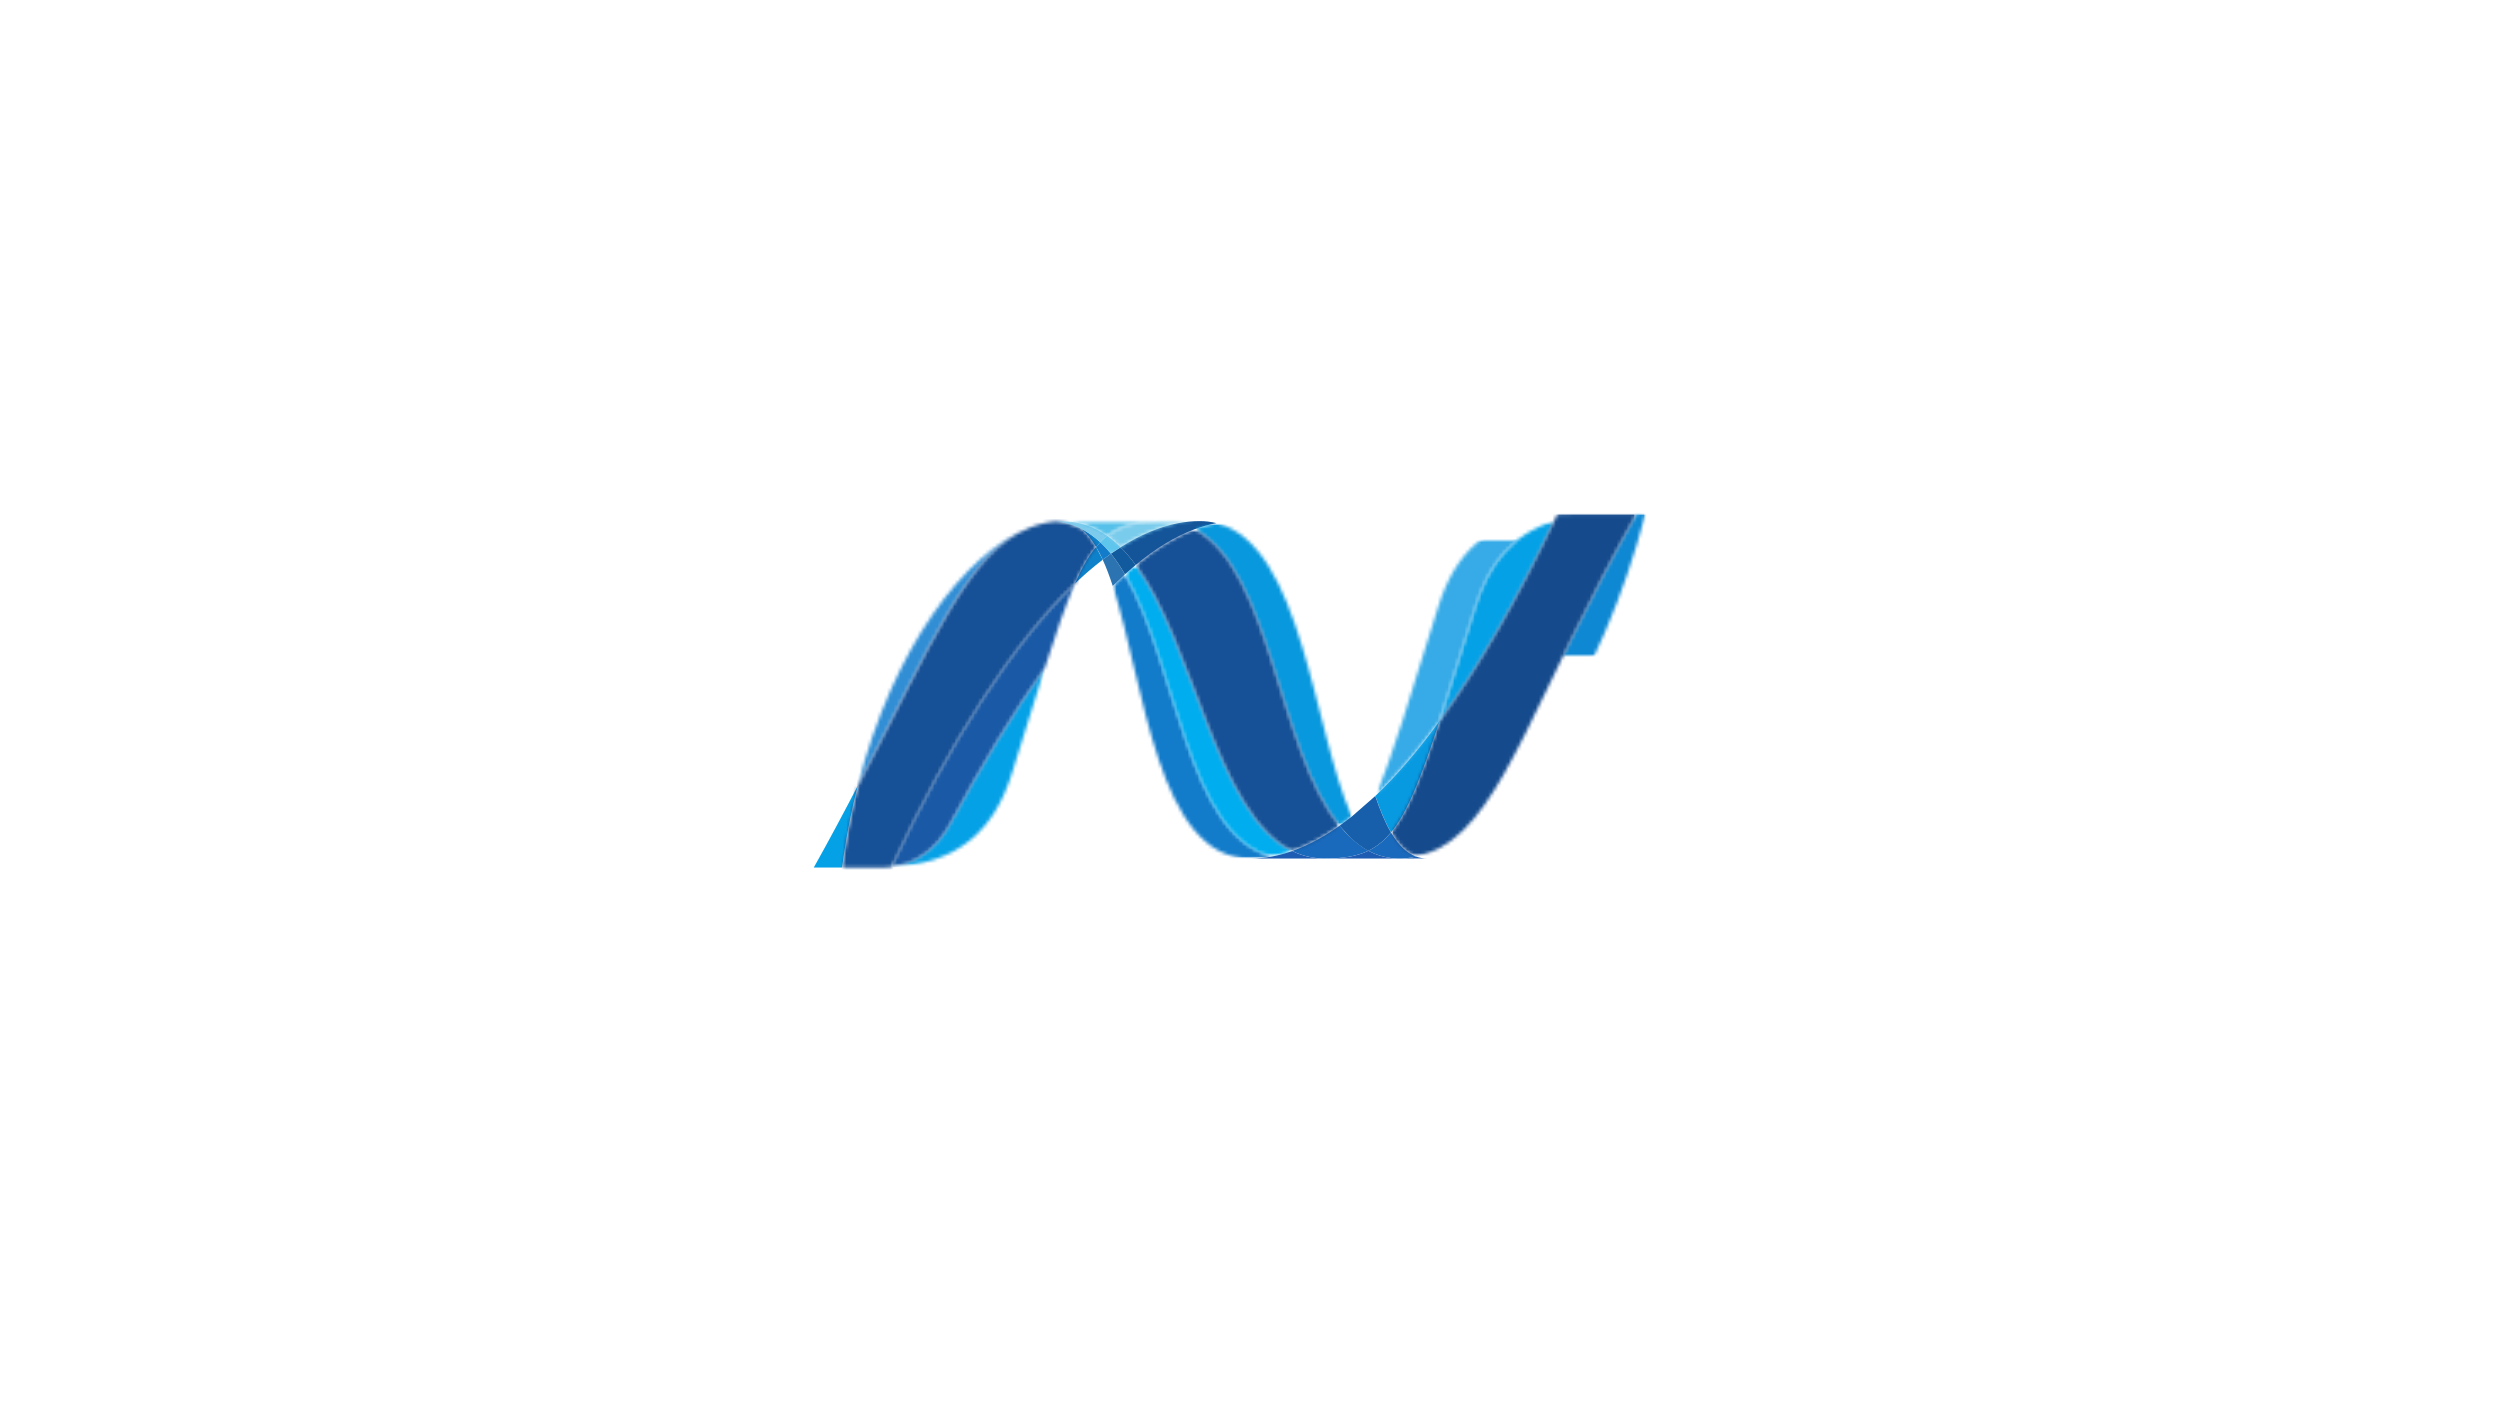 <svg width="740" height="416" viewBox="0 0 740 416" fill="none" xmlns="http://www.w3.org/2000/svg">
<g clip-path="url(#clip0_1131_76)">
<mask id="mask0_1131_76" style="mask-type:luminance" maskUnits="userSpaceOnUse" x="329" y="169" width="48" height="86">
<path d="M329.367 173.417C338.844 202.41 342.439 254.132 370.163 254.132C372.273 254.132 374.405 253.925 376.548 253.517C351.344 247.642 348.354 196.482 332.975 169.989C331.748 171.107 330.545 172.249 329.365 173.417" fill="white"/>
</mask>
<g mask="url(#mask0_1131_76)">
<mask id="mask1_1131_76" style="mask-type:luminance" maskUnits="userSpaceOnUse" x="329" y="170" width="48" height="85">
<path d="M376.453 254.145H329.272V170.002H376.453V254.145Z" fill="white"/>
</mask>
<g mask="url(#mask1_1131_76)">
<mask id="mask2_1131_76" style="mask-type:luminance" maskUnits="userSpaceOnUse" x="329" y="170" width="48" height="85">
<path d="M376.453 170V254.144H329.272V170.001L376.453 170Z" fill="white"/>
</mask>
<g mask="url(#mask2_1131_76)">
<path d="M376.453 254.144H329.272V170.001H376.453V254.144Z" fill="url(#paint0_linear_1131_76)"/>
</g>
</g>
</g>
<mask id="mask3_1131_76" style="mask-type:luminance" maskUnits="userSpaceOnUse" x="332" y="167" width="51" height="87">
<path d="M332.977 169.988C348.355 196.48 351.342 247.64 376.549 253.516C378.526 253.151 380.514 252.602 382.502 251.905C359.878 240.82 353.624 191.147 336.161 167.229C335.103 168.11 334.025 169.028 332.978 169.986" fill="white"/>
</mask>
<g mask="url(#mask3_1131_76)">
<mask id="mask4_1131_76" style="mask-type:luminance" maskUnits="userSpaceOnUse" x="333" y="167" width="50" height="87">
<path d="M382.652 253.631H333.131V167.344H382.652V253.631Z" fill="white"/>
</mask>
<g mask="url(#mask4_1131_76)">
<mask id="mask5_1131_76" style="mask-type:luminance" maskUnits="userSpaceOnUse" x="333" y="167" width="50" height="87">
<path d="M382.652 167.348V253.635H333.131V167.348H382.652Z" fill="white"/>
</mask>
<g mask="url(#mask5_1131_76)">
<path d="M382.652 253.635H333.131V167.348H382.652V253.635Z" fill="url(#paint1_linear_1131_76)"/>
</g>
</g>
</g>
<path d="M355.135 154.246C353.029 154.246 350.889 154.451 348.746 154.861C343.138 155.918 337.437 158.331 331.692 161.988C333.263 163.539 334.754 165.308 336.157 167.246C342 162.382 347.803 158.813 353.59 156.658C355.702 155.869 357.878 155.264 360.094 154.851C358.472 154.443 356.806 154.24 355.135 154.246Z" fill="#14559A"/>
<path d="M399.67 247.825C398.579 246.781 397.543 245.643 396.523 244.407C391.83 247.733 387.148 250.256 382.498 251.894C384.157 252.709 385.913 253.307 387.724 253.675C389.149 253.97 390.616 254.117 392.193 254.117C397.409 254.117 401.531 253.495 405.043 251.817C403.111 250.77 401.336 249.416 399.68 247.812" fill="#1969BC"/>
<mask id="mask6_1131_76" style="mask-type:luminance" maskUnits="userSpaceOnUse" x="353" y="154" width="48" height="91">
<path d="M353.592 156.65C376.369 168.562 378.347 222.512 396.524 244.42C397.74 243.562 398.947 242.652 400.138 241.693C388.764 216.489 385.507 161.152 360.082 154.837C357.909 155.242 355.744 155.823 353.575 156.65" fill="white"/>
</mask>
<g mask="url(#mask6_1131_76)">
<mask id="mask7_1131_76" style="mask-type:luminance" maskUnits="userSpaceOnUse" x="353" y="154" width="48" height="91">
<path d="M400.272 244.532H353.709V154.945H400.272V244.532Z" fill="white"/>
</mask>
<g mask="url(#mask7_1131_76)">
<mask id="mask8_1131_76" style="mask-type:luminance" maskUnits="userSpaceOnUse" x="353" y="154" width="48" height="91">
<path d="M400.272 154.942V244.529H353.708V154.942H400.272Z" fill="white"/>
</mask>
<g mask="url(#mask8_1131_76)">
<path d="M400.272 244.529H353.708V154.942H400.272V244.529Z" fill="url(#paint2_linear_1131_76)"/>
</g>
</g>
</g>
<mask id="mask9_1131_76" style="mask-type:luminance" maskUnits="userSpaceOnUse" x="336" y="156" width="61" height="96">
<path d="M336.159 167.239C353.624 191.155 359.876 240.846 382.501 251.915C387.15 250.275 391.83 247.755 396.524 244.428C378.347 222.518 376.369 168.57 353.592 156.658C347.808 158.807 342.002 162.389 336.176 167.239" fill="white"/>
</mask>
<g mask="url(#mask9_1131_76)">
<mask id="mask10_1131_76" style="mask-type:luminance" maskUnits="userSpaceOnUse" x="336" y="156" width="61" height="96">
<path d="M396.495 251.938H336.131V156.676H396.495V251.938Z" fill="white"/>
</mask>
<g mask="url(#mask10_1131_76)">
<mask id="mask11_1131_76" style="mask-type:luminance" maskUnits="userSpaceOnUse" x="336" y="156" width="61" height="96">
<path d="M396.495 156.676V251.938H336.131V156.676H396.495Z" fill="white"/>
</mask>
<g mask="url(#mask11_1131_76)">
<path d="M396.495 251.938H336.131V156.676H396.495V251.938Z" fill="url(#paint3_linear_1131_76)"/>
</g>
</g>
</g>
<path d="M328.824 163.889L326.401 165.674C327.463 167.992 328.445 170.596 329.364 173.429L332.979 170.001C331.687 167.785 330.318 165.734 328.825 163.902" fill="#2B74B1"/>
<path d="M331.694 161.974L328.824 163.887C330.313 165.72 331.684 167.771 332.978 169.986L336.159 167.229C334.752 165.293 333.264 163.523 331.694 161.972" fill="#125A9E"/>
<path d="M318.191 172.721C320.93 170.109 323.672 167.759 326.401 165.676L324.429 161.899C322.226 164.573 320.215 168.101 318.178 172.722" fill="#0D82CA"/>
<path d="M320.169 156.587C321.747 157.907 323.153 159.722 324.441 161.898L325.683 160.504C323.896 158.835 321.963 157.463 319.86 156.43L320.121 156.553C320.134 156.57 320.15 156.58 320.167 156.586" fill="#0D82CA"/>
<mask id="mask12_1131_76" style="mask-type:luminance" maskUnits="userSpaceOnUse" x="253" y="156" width="52" height="77">
<path d="M253.886 232.617C275.853 190.288 286.262 163.495 304.629 156.25C285.692 163.663 264.375 191.621 253.886 232.617Z" fill="white"/>
</mask>
<g mask="url(#mask12_1131_76)">
<mask id="mask13_1131_76" style="mask-type:luminance" maskUnits="userSpaceOnUse" x="253" y="156" width="52" height="77">
<path d="M253.86 156.301H304.605V232.674H253.86V156.303V156.301Z" fill="white"/>
</mask>
<g mask="url(#mask13_1131_76)">
<mask id="mask14_1131_76" style="mask-type:luminance" maskUnits="userSpaceOnUse" x="253" y="156" width="52" height="77">
<path d="M253.861 232.67V156.302H304.606V232.67H253.861Z" fill="white"/>
</mask>
<g mask="url(#mask14_1131_76)">
<path d="M253.86 156.301H304.605V232.674H253.86V156.303V156.301Z" fill="url(#paint4_linear_1131_76)"/>
</g>
</g>
</g>
<path d="M325.685 160.503L324.443 161.896C325.133 163.05 325.775 164.308 326.415 165.673L328.839 163.888C327.872 162.687 326.822 161.556 325.697 160.503" fill="#127BCA"/>
<mask id="mask15_1131_76" style="mask-type:luminance" maskUnits="userSpaceOnUse" x="216" y="162" width="112" height="132">
<mask id="mask16_1131_76" style="mask-type:luminance" maskUnits="userSpaceOnUse" x="160" y="115" width="224" height="227">
<path d="M160.911 115.778H383.751V341.529H160.911V115.778Z" fill="white"/>
</mask>
<g mask="url(#mask16_1131_76)">
<mask id="mask17_1131_76" style="mask-type:luminance" maskUnits="userSpaceOnUse" x="159" y="114" width="227" height="230">
<path d="M159.269 114.134H385.394V343.171H159.269V114.134Z" fill="white"/>
</mask>
<g mask="url(#mask17_1131_76)">
<mask id="mask18_1131_76" style="mask-type:luminance" maskUnits="userSpaceOnUse" x="216" y="162" width="112" height="132">
<path d="M216.646 293.93H327.875V162.932H216.646V293.93Z" fill="white"/>
</mask>
<g mask="url(#mask18_1131_76)">
<mask id="mask19_1131_76" style="mask-type:luminance" maskUnits="userSpaceOnUse" x="160" y="115" width="224" height="227">
<path d="M160.912 115.772H383.752V341.523H160.912V115.772Z" fill="white"/>
</mask>
<g mask="url(#mask19_1131_76)">
<mask id="mask20_1131_76" style="mask-type:luminance" maskUnits="userSpaceOnUse" x="216" y="162" width="112" height="132">
<path d="M216.646 293.928H327.876V162.93H216.646V293.928Z" fill="white"/>
</mask>
<g mask="url(#mask20_1131_76)">
<mask id="mask21_1131_76" style="mask-type:luminance" maskUnits="userSpaceOnUse" x="216" y="162" width="112" height="132">
<path d="M216.67 264.131L269.914 293.912L327.912 192.702L274.673 162.911L216.685 264.129L216.67 264.131Z" fill="white"/>
</mask>
<g mask="url(#mask21_1131_76)">
<mask id="mask22_1131_76" style="mask-type:luminance" maskUnits="userSpaceOnUse" x="160" y="115" width="224" height="227">
<path d="M383.753 194.367L301.447 341.541L160.913 262.949L243.217 115.775L383.753 194.367Z" fill="white"/>
</mask>
<g mask="url(#mask22_1131_76)">
<mask id="mask23_1131_76" style="mask-type:luminance" maskUnits="userSpaceOnUse" x="160" y="115" width="224" height="227">
<path d="M383.753 194.368L301.449 341.542L160.913 262.95L243.217 115.776L383.753 194.368Z" fill="white"/>
</mask>
<g mask="url(#mask23_1131_76)">
<path d="M383.753 194.368L301.447 341.542L160.913 262.95L243.217 115.776L383.753 194.368Z" fill="url(#paint5_linear_1131_76)"/>
</g>
</g>
</g>
</g>
</g>
</g>
</g>
</g>
</mask>
<g mask="url(#mask15_1131_76)">
<mask id="mask24_1131_76" style="mask-type:luminance" maskUnits="userSpaceOnUse" x="262" y="197" width="48" height="60">
<path d="M262.099 197.659H309.29V256.742H262.099V197.643V197.659Z" fill="white"/>
</mask>
<g mask="url(#mask24_1131_76)">
<mask id="mask25_1131_76" style="mask-type:luminance" maskUnits="userSpaceOnUse" x="262" y="197" width="48" height="60">
<path d="M262.116 256.74H309.27V197.641H262.116V256.74Z" fill="white"/>
</mask>
<g mask="url(#mask25_1131_76)">
<mask id="mask26_1131_76" style="mask-type:luminance" maskUnits="userSpaceOnUse" x="262" y="197" width="48" height="60">
<path d="M263.859 256.609L263.462 256.655C263.429 256.661 263.409 256.662 263.384 256.666L263.046 256.699C263.03 256.699 263.008 256.704 262.992 256.704L262.182 256.762H262.1C284.333 256.137 294.497 245.008 299.536 228.863L309.279 197.646C299.966 210.752 290.611 226.372 281.205 243.88C276.67 252.317 269.769 255.842 263.859 256.592" fill="white"/>
</mask>
<g mask="url(#mask26_1131_76)">
<mask id="mask27_1131_76" style="mask-type:luminance" maskUnits="userSpaceOnUse" x="262" y="197" width="48" height="60">
<path d="M262.114 197.662H309.292V256.762H262.114V197.662Z" fill="white"/>
</mask>
<g mask="url(#mask27_1131_76)">
<mask id="mask28_1131_76" style="mask-type:luminance" maskUnits="userSpaceOnUse" x="262" y="197" width="48" height="60">
<path d="M262.114 256.764V197.664H309.291V256.764H262.114Z" fill="white"/>
</mask>
<g mask="url(#mask28_1131_76)">
<path d="M262.116 197.664H309.293V256.764H262.116V197.664Z" fill="url(#paint6_linear_1131_76)"/>
</g>
</g>
</g>
</g>
</g>
</g>
<mask id="mask29_1131_76" style="mask-type:luminance" maskUnits="userSpaceOnUse" x="263" y="172" width="56" height="85">
<path d="M263.86 256.603V256.611C269.771 255.859 276.672 252.339 281.205 243.899C290.612 226.401 299.972 210.771 309.271 197.665C312.659 187.038 315.449 178.906 318.193 172.72C299.65 190.37 281.031 219.721 263.86 256.603Z" fill="white"/>
</mask>
<g mask="url(#mask29_1131_76)">
<mask id="mask30_1131_76" style="mask-type:luminance" maskUnits="userSpaceOnUse" x="263" y="172" width="56" height="85">
<path d="M263.978 172.846H318.309V256.738H263.978V172.846Z" fill="white"/>
</mask>
<g mask="url(#mask30_1131_76)">
<mask id="mask31_1131_76" style="mask-type:luminance" maskUnits="userSpaceOnUse" x="263" y="172" width="56" height="85">
<path d="M263.978 256.739V172.847H318.309V256.739H263.978Z" fill="white"/>
</mask>
<g mask="url(#mask31_1131_76)">
<path d="M263.978 172.847H318.309V256.739H263.978V172.847Z" fill="url(#paint7_linear_1131_76)"/>
</g>
</g>
</g>
<path d="M253.885 232.617C249.942 240.195 245.653 248.268 240.872 256.8L249.255 256.797C250.363 248.324 251.937 240.242 253.887 232.619" fill="#05A1E6"/>
<mask id="mask32_1131_76" style="mask-type:luminance" maskUnits="userSpaceOnUse" x="249" y="154" width="76" height="103">
<path d="M311.743 154.42C311.677 154.433 311.628 154.436 311.578 154.441C311.48 154.461 311.373 154.479 311.27 154.487L311.084 154.507L310.755 154.565C310.703 154.568 310.652 154.578 310.611 154.581L309.896 154.707C309.866 154.712 309.837 154.721 309.814 154.721L309.485 154.786L309.311 154.836L308.974 154.901L308.817 154.939L307.638 155.245C307.606 155.258 307.551 155.268 307.502 155.286C307.387 155.314 307.272 155.355 307.147 155.394L306.986 155.439L306.633 155.545C306.59 155.557 306.551 155.578 306.51 155.578L305.693 155.861L305.299 156.002L305.141 156.068C305.023 156.101 304.901 156.15 304.812 156.191C304.775 156.211 304.727 156.227 304.697 156.249C286.328 163.498 275.922 190.289 253.954 232.616C251.924 240.575 250.378 248.649 249.323 256.795H250.501L261.448 256.778H261.552L262.25 256.762L263.06 256.705C263.076 256.705 263.098 256.7 263.109 256.7C263.224 256.683 263.339 256.675 263.448 256.667C263.477 256.662 263.494 256.662 263.53 256.655C263.65 256.644 263.793 256.629 263.928 256.609V256.601C281.097 219.718 299.716 190.368 318.259 172.718C320.3 168.096 322.307 164.569 324.511 161.899C323.221 159.72 321.813 157.906 320.239 156.582C320.222 156.574 320.206 156.569 320.193 156.553C320.107 156.516 320.02 156.475 319.933 156.429C319.848 156.383 319.761 156.338 319.674 156.296C319.591 156.263 319.499 156.219 319.421 156.173C319.318 156.14 319.219 156.096 319.125 156.042C319.043 156.015 318.972 155.976 318.895 155.943C318.73 155.88 318.568 155.813 318.407 155.741L318.2 155.659C318.077 155.618 317.956 155.57 317.838 155.516C317.776 155.499 317.71 155.473 317.641 155.453C317.467 155.396 317.303 155.333 317.142 155.279C317.114 155.271 317.104 155.271 317.097 155.263C316.9 155.202 316.711 155.153 316.514 155.099C316.468 155.077 316.432 155.069 316.383 155.056C316.208 155.01 316.054 154.96 315.896 154.918C315.855 154.913 315.814 154.901 315.781 154.891C315.378 154.785 314.97 154.696 314.559 154.624C314.521 154.62 314.472 154.607 314.431 154.597L313.902 154.515C313.869 154.499 313.836 154.499 313.798 154.492L313.169 154.41C313.136 154.405 313.1 154.397 313.059 154.397C312.895 154.371 312.737 154.359 312.579 154.344C312.311 154.364 312.06 154.389 311.807 154.413" fill="white"/>
</mask>
<g mask="url(#mask32_1131_76)">
<mask id="mask33_1131_76" style="mask-type:luminance" maskUnits="userSpaceOnUse" x="231" y="141" width="111" height="129">
<path d="M251.302 269.64L231.515 157.422L321.954 141.476L341.74 253.694L251.302 269.642V269.64Z" fill="white"/>
</mask>
<g mask="url(#mask33_1131_76)">
<mask id="mask34_1131_76" style="mask-type:luminance" maskUnits="userSpaceOnUse" x="231" y="141" width="111" height="129">
<path d="M251.303 269.639L231.516 157.42L321.952 141.473L341.739 253.692L251.301 269.639H251.303Z" fill="white"/>
</mask>
<g mask="url(#mask34_1131_76)">
<path d="M251.303 269.637L231.516 157.419L321.954 141.473L341.741 253.692L251.303 269.639V269.637Z" fill="url(#paint8_linear_1131_76)"/>
</g>
</g>
</g>
<mask id="mask35_1131_76" style="mask-type:luminance" maskUnits="userSpaceOnUse" x="426" y="154" width="35" height="60">
<path d="M436.739 179.526L426.112 213.422C437.712 197.462 449.134 177.39 460.008 154.219C447.324 158.206 440.554 167.324 436.738 179.525" fill="white"/>
</mask>
<g mask="url(#mask35_1131_76)">
<mask id="mask36_1131_76" style="mask-type:luminance" maskUnits="userSpaceOnUse" x="426" y="154" width="35" height="60">
<path d="M426.177 154.207H460.072V213.408H426.177V154.207Z" fill="white"/>
</mask>
<g mask="url(#mask36_1131_76)">
<mask id="mask37_1131_76" style="mask-type:luminance" maskUnits="userSpaceOnUse" x="426" y="154" width="35" height="60">
<path d="M426.177 213.408V154.205H460.072V213.408H426.177Z" fill="white"/>
</mask>
<g mask="url(#mask37_1131_76)">
<path d="M426.177 154.207H460.072V213.408H426.177V154.207Z" fill="url(#paint9_linear_1131_76)"/>
</g>
</g>
</g>
<mask id="mask38_1131_76" style="mask-type:luminance" maskUnits="userSpaceOnUse" x="395" y="143" width="148" height="52">
<mask id="mask39_1131_76" style="mask-type:luminance" maskUnits="userSpaceOnUse" x="395" y="143" width="148" height="52">
<path d="M395.612 143.009H542.654V194.268H395.612V143.009Z" fill="white"/>
</mask>
<g mask="url(#mask39_1131_76)">
<mask id="mask40_1131_76" style="mask-type:luminance" maskUnits="userSpaceOnUse" x="394" y="141" width="151" height="55">
<path d="M394.009 141.369H544.296V195.876H394.009V141.367V141.369Z" fill="white"/>
</mask>
<g mask="url(#mask40_1131_76)">
<mask id="mask41_1131_76" style="mask-type:luminance" maskUnits="userSpaceOnUse" x="395" y="143" width="148" height="52">
<path d="M395.613 194.27H542.63V143.047H395.613V194.27Z" fill="white"/>
</mask>
<g mask="url(#mask41_1131_76)">
<mask id="mask42_1131_76" style="mask-type:luminance" maskUnits="userSpaceOnUse" x="395" y="143" width="148" height="52">
<path d="M395.613 143.011H542.655V194.27H395.613V143.011Z" fill="white"/>
</mask>
<g mask="url(#mask42_1131_76)">
<mask id="mask43_1131_76" style="mask-type:luminance" maskUnits="userSpaceOnUse" x="395" y="143" width="148" height="52">
<path d="M395.613 194.27H542.63V143.047H395.613V194.27Z" fill="white"/>
</mask>
<g mask="url(#mask43_1131_76)">
<mask id="mask44_1131_76" style="mask-type:luminance" maskUnits="userSpaceOnUse" x="395" y="143" width="148" height="52">
<path d="M395.613 143.047H542.617V194.27H395.613V143.047Z" fill="white"/>
</mask>
<g mask="url(#mask44_1131_76)">
<mask id="mask45_1131_76" style="mask-type:luminance" maskUnits="userSpaceOnUse" x="395" y="143" width="148" height="52">
<path d="M542.653 194.233H395.652V143.011H542.653V194.233Z" fill="white"/>
</mask>
<g mask="url(#mask45_1131_76)">
<mask id="mask46_1131_76" style="mask-type:luminance" maskUnits="userSpaceOnUse" x="395" y="143" width="148" height="52">
<path d="M542.653 143.012V194.233H395.652V143.011H542.653V143.012Z" fill="white"/>
</mask>
<g mask="url(#mask46_1131_76)">
<path d="M542.653 194.233H395.652V143.011H542.653V194.233Z" fill="url(#paint10_linear_1131_76)"/>
</g>
</g>
</g>
</g>
</g>
</g>
</g>
</g>
</mask>
<g mask="url(#mask38_1131_76)">
<mask id="mask47_1131_76" style="mask-type:luminance" maskUnits="userSpaceOnUse" x="407" y="141" width="98" height="122">
<path d="M407.623 141.217H504.068V262.189H407.623V141.217Z" fill="white"/>
</mask>
<g mask="url(#mask47_1131_76)">
<mask id="mask48_1131_76" style="mask-type:luminance" maskUnits="userSpaceOnUse" x="424" y="152" width="64" height="100">
<path d="M424.704 251.674H487.068V152.028H424.704V251.674Z" fill="white"/>
</mask>
<g mask="url(#mask48_1131_76)">
<mask id="mask49_1131_76" style="mask-type:luminance" maskUnits="userSpaceOnUse" x="424" y="152" width="64" height="100">
<path d="M426.481 250.827L424.713 251.673C447.272 241.613 474.181 201.705 487.066 152.027H484.437C454.839 204.899 445.32 240.29 426.466 250.827" fill="white"/>
</mask>
<g mask="url(#mask49_1131_76)">
<mask id="mask50_1131_76" style="mask-type:luminance" maskUnits="userSpaceOnUse" x="407" y="141" width="98" height="122">
<path d="M504.055 154.881L485.134 262.17L407.624 248.503L426.545 141.214L504.055 154.881Z" fill="white"/>
</mask>
<g mask="url(#mask50_1131_76)">
<mask id="mask51_1131_76" style="mask-type:luminance" maskUnits="userSpaceOnUse" x="407" y="141" width="98" height="122">
<path d="M504.055 154.879L485.134 262.168L407.625 248.501L426.546 141.212L504.055 154.879Z" fill="white"/>
</mask>
<g mask="url(#mask51_1131_76)">
<path d="M504.055 154.879L485.134 262.168L407.625 248.501L426.546 141.212L504.055 154.879Z" fill="url(#paint11_linear_1131_76)"/>
</g>
</g>
</g>
</g>
</g>
</g>
<path d="M411.751 246.386C416.659 240.392 420.66 230.208 426.112 213.427C419.82 222.076 413.494 229.506 407.14 235.569C407.132 235.588 407.132 235.604 407.119 235.626C408.503 239.766 410.021 243.431 411.751 246.386Z" fill="#079AE1"/>
<path d="M411.75 246.386C410.081 248.426 408.313 249.974 406.342 251.126L405.034 251.829C407.168 252.983 409.504 253.719 411.915 253.998H411.932L413.056 254.097H413.127L413.652 254.124H413.726L414.282 254.132L414.88 254.124L415.064 254.111L415.485 254.097L415.691 254.071L416.085 254.045C416.106 254.045 416.118 254.045 416.131 254.032C416.184 254.032 416.234 254.024 416.284 254.024L416.723 253.978C416.736 253.978 416.743 253.973 416.762 253.973C416.802 253.963 416.85 253.957 416.894 253.952L417.367 253.883C417.414 253.883 417.455 253.87 417.506 253.863L418.036 253.777H418.066C418.079 253.768 418.103 253.768 418.113 253.764L419.169 253.54C416.259 252.489 413.823 249.958 411.723 246.382" fill="#1969BC"/>
<path d="M370.162 254.132C372.305 254.128 374.443 253.923 376.548 253.518C378.524 253.154 380.512 252.605 382.502 251.909C384.154 252.719 385.89 253.316 387.728 253.694C389.153 253.983 390.62 254.133 392.197 254.133H370.175L370.162 254.132Z" fill="#1E5CB3"/>
<path d="M392.184 254.133C397.399 254.133 401.527 253.519 405.033 251.833C407.167 252.99 409.503 253.726 411.914 254.002H411.932L413.055 254.102H413.126L413.652 254.128H413.726L414.282 254.136H392.168L392.184 254.133Z" fill="#1E5CB3"/>
<path d="M414.297 254.133L414.895 254.125L415.079 254.111L415.5 254.098L415.706 254.072L416.1 254.046C416.121 254.046 416.129 254.046 416.146 254.038C416.199 254.038 416.247 254.025 416.304 254.025L416.738 253.979C416.751 253.979 416.757 253.973 416.777 253.973C416.817 253.964 416.865 253.958 416.909 253.952L417.382 253.884C417.429 253.883 417.476 253.876 417.521 253.864L418.051 253.778H418.077C418.097 253.768 418.117 253.768 418.13 253.764L419.186 253.541C420.22 253.921 421.313 254.112 422.413 254.106L414.284 254.127L414.297 254.133Z" fill="#1D60B5"/>
<path d="M407.107 235.628C407.107 235.618 407.099 235.607 407.099 235.599L400.132 241.695L396.498 244.424L399.645 247.841C401.301 249.445 403.062 250.799 405.008 251.846L406.315 251.143C408.287 249.991 410.056 248.443 411.724 246.403C409.997 243.446 408.478 239.785 407.092 235.643" fill="#175FAB"/>
<mask id="mask52_1131_76" style="mask-type:luminance" maskUnits="userSpaceOnUse" x="411" y="152" width="74" height="102">
<path d="M476.184 152.026H465.212C464.842 152.026 464.481 152.034 464.119 152.039L463.087 152.05H463.063L460.981 152.149L459.995 154.222C449.118 177.392 437.696 197.467 426.1 213.425C420.645 230.207 416.646 240.392 411.74 246.384C413.84 249.961 416.274 252.477 419.183 253.548C419.268 253.52 419.334 253.508 419.408 253.494C419.424 253.482 419.441 253.482 419.457 253.482C419.506 253.474 419.561 253.453 419.613 253.449C419.733 253.421 419.86 253.395 419.975 253.354L420.195 253.296C420.302 253.267 420.418 253.239 420.52 253.214C420.586 253.185 420.651 253.17 420.724 253.154C420.893 253.099 421.044 253.063 421.207 253.011C421.279 252.978 421.36 252.951 421.447 252.932C421.537 252.899 421.632 252.873 421.715 252.833C421.813 252.804 421.908 252.784 421.994 252.746C422.069 252.726 422.152 252.692 422.224 252.659C422.413 252.593 422.598 252.536 422.794 252.462C422.843 252.445 422.893 252.416 422.947 252.406C423.062 252.357 423.182 252.324 423.275 252.268C423.321 252.252 423.371 252.23 423.44 252.214C423.849 252.048 424.256 251.875 424.659 251.695C424.662 251.695 424.683 251.686 424.697 251.678C425.283 251.418 425.873 251.133 426.46 250.832C445.318 240.297 454.838 204.906 484.435 152.032H476.168L476.184 152.026Z" fill="white"/>
</mask>
<g mask="url(#mask52_1131_76)">
<mask id="mask53_1131_76" style="mask-type:luminance" maskUnits="userSpaceOnUse" x="411" y="152" width="74" height="102">
<path d="M484.404 253.556H411.701V152.017H484.404V253.556Z" fill="white"/>
</mask>
<g mask="url(#mask53_1131_76)">
<mask id="mask54_1131_76" style="mask-type:luminance" maskUnits="userSpaceOnUse" x="411" y="152" width="74" height="102">
<path d="M484.404 152.031V253.569H411.701V152.031H484.404Z" fill="white"/>
</mask>
<g mask="url(#mask54_1131_76)">
<path d="M484.404 253.556H411.7V152.017H484.404V253.556Z" fill="url(#paint12_linear_1131_76)"/>
</g>
</g>
</g>
<mask id="mask55_1131_76" style="mask-type:luminance" maskUnits="userSpaceOnUse" x="291" y="150" width="63" height="15">
<mask id="mask56_1131_76" style="mask-type:luminance" maskUnits="userSpaceOnUse" x="291" y="150" width="63" height="15">
<path d="M291.15 150.133H353.562V164.525H291.15V150.133Z" fill="white"/>
</mask>
<g mask="url(#mask56_1131_76)">
<mask id="mask57_1131_76" style="mask-type:luminance" maskUnits="userSpaceOnUse" x="289" y="148" width="67" height="19">
<path d="M289.507 148.5H355.188V166.166H289.507V148.5Z" fill="white"/>
</mask>
<g mask="url(#mask57_1131_76)">
<mask id="mask58_1131_76" style="mask-type:luminance" maskUnits="userSpaceOnUse" x="291" y="150" width="63" height="15">
<path d="M291.152 164.515H353.554V150.133H291.152V164.515Z" fill="white"/>
</mask>
<g mask="url(#mask58_1131_76)">
<mask id="mask59_1131_76" style="mask-type:luminance" maskUnits="userSpaceOnUse" x="291" y="150" width="63" height="15">
<path d="M291.149 150.133H353.561V164.525H291.149V150.133Z" fill="white"/>
</mask>
<g mask="url(#mask59_1131_76)">
<mask id="mask60_1131_76" style="mask-type:luminance" maskUnits="userSpaceOnUse" x="291" y="150" width="63" height="15">
<path d="M291.152 164.516H353.554V150.134H291.152V164.516Z" fill="white"/>
</mask>
<g mask="url(#mask60_1131_76)">
<mask id="mask61_1131_76" style="mask-type:luminance" maskUnits="userSpaceOnUse" x="291" y="150" width="63" height="15">
<path d="M353.56 164.516H291.165V150.134H353.56V164.516Z" fill="white"/>
</mask>
<g mask="url(#mask61_1131_76)">
<mask id="mask62_1131_76" style="mask-type:luminance" maskUnits="userSpaceOnUse" x="291" y="150" width="63" height="15">
<path d="M291.148 150.147H353.544V164.528H291.148V150.147Z" fill="white"/>
</mask>
<g mask="url(#mask62_1131_76)">
<mask id="mask63_1131_76" style="mask-type:luminance" maskUnits="userSpaceOnUse" x="291" y="150" width="63" height="15">
<path d="M291.148 164.529V150.15H353.544V164.529H291.148Z" fill="white"/>
</mask>
<g mask="url(#mask63_1131_76)">
<path d="M291.148 150.148H353.544V164.529H291.148V150.148Z" fill="url(#paint13_linear_1131_76)"/>
</g>
</g>
</g>
</g>
</g>
</g>
</g>
</g>
</mask>
<g mask="url(#mask55_1131_76)">
<mask id="mask64_1131_76" style="mask-type:luminance" maskUnits="userSpaceOnUse" x="308" y="142" width="51" height="31">
<path d="M308.634 142.392H358.056V172.242H308.634V142.392Z" fill="white"/>
</mask>
<g mask="url(#mask64_1131_76)">
<mask id="mask65_1131_76" style="mask-type:luminance" maskUnits="userSpaceOnUse" x="310" y="154" width="46" height="10">
<path d="M310.221 163.894H355.152V154.239H310.221V163.894Z" fill="white"/>
</mask>
<g mask="url(#mask65_1131_76)">
<path d="M312.499 154.355L312.637 154.372C312.752 154.376 312.866 154.389 312.979 154.409C313.02 154.409 313.056 154.418 313.089 154.423L313.718 154.505C313.754 154.513 313.789 154.513 313.822 154.524L314.351 154.611C314.393 154.625 314.437 154.634 314.482 154.638L315.701 154.906L315.813 154.932L316.306 155.07C316.355 155.083 316.393 155.091 316.437 155.113L317.021 155.277C317.027 155.287 317.037 155.287 317.06 155.293L317.553 155.467L317.75 155.533L318.112 155.698C318.177 155.714 318.248 155.74 318.319 155.768L318.802 155.97L319.037 156.072L319.332 156.197C319.414 156.243 319.508 156.282 319.589 156.32L319.848 156.452C321.948 157.483 323.882 158.854 325.669 160.526C326.31 159.852 327 159.225 327.731 158.65C323.821 155.878 319.385 154.296 314.272 154.296C313.676 154.294 313.08 154.32 312.486 154.372" fill="#7DCBEC"/>
<path d="M325.684 160.509C326.78 161.531 327.83 162.666 328.806 163.894L331.675 161.981C330.423 160.729 329.1 159.605 327.728 158.633C327.015 159.191 326.328 159.816 325.666 160.509" fill="#5EC5ED"/>
<mask id="mask66_1131_76" style="mask-type:luminance" maskUnits="userSpaceOnUse" x="310" y="154" width="34" height="5">
<path d="M312.499 154.353L314.285 154.278C319.398 154.278 323.814 155.86 327.744 158.632C331.877 155.379 336.868 154.238 343.802 154.238H310.223C310.995 154.238 311.754 154.281 312.499 154.353Z" fill="white"/>
</mask>
<g mask="url(#mask66_1131_76)">
<mask id="mask67_1131_76" style="mask-type:luminance" maskUnits="userSpaceOnUse" x="308" y="142" width="38" height="29">
<path d="M315.121 142.394L345.328 154.922L338.843 170.557L308.636 158.027L315.121 142.394Z" fill="white"/>
</mask>
<g mask="url(#mask67_1131_76)">
<mask id="mask68_1131_76" style="mask-type:luminance" maskUnits="userSpaceOnUse" x="308" y="142" width="38" height="29">
<path d="M315.121 142.39L345.328 154.92L338.843 170.555L308.636 158.025L315.121 142.39Z" fill="white"/>
</mask>
<g mask="url(#mask68_1131_76)">
<path d="M315.121 142.392L345.328 154.92L338.843 170.555L308.636 158.025L315.121 142.392Z" fill="url(#paint14_linear_1131_76)"/>
</g>
</g>
</g>
<mask id="mask69_1131_76" style="mask-type:luminance" maskUnits="userSpaceOnUse" x="327" y="154" width="29" height="8">
<path d="M343.803 154.239C336.87 154.239 331.878 155.377 327.746 158.632C329.118 159.605 330.441 160.728 331.693 161.98C337.438 158.323 343.133 155.905 348.747 154.85C350.891 154.446 353.029 154.242 355.135 154.242H343.803V154.239Z" fill="white"/>
</mask>
<g mask="url(#mask69_1131_76)">
<mask id="mask70_1131_76" style="mask-type:luminance" maskUnits="userSpaceOnUse" x="324" y="143" width="35" height="30">
<path d="M324.845 155.51L350.476 143.894L358.057 160.615L332.426 172.231L324.845 155.51Z" fill="white"/>
</mask>
<g mask="url(#mask70_1131_76)">
<mask id="mask71_1131_76" style="mask-type:luminance" maskUnits="userSpaceOnUse" x="324" y="143" width="35" height="30">
<path d="M324.845 155.51L350.476 143.891L358.055 160.612L332.424 172.231L324.845 155.51Z" fill="white"/>
</mask>
<g mask="url(#mask71_1131_76)">
<path d="M324.845 155.51L350.476 143.894L358.057 160.615L332.426 172.231L324.845 155.51Z" fill="url(#paint15_linear_1131_76)"/>
</g>
</g>
</g>
</g>
</g>
</g>
<mask id="mask72_1131_76" style="mask-type:luminance" maskUnits="userSpaceOnUse" x="361" y="159" width="148" height="82">
<mask id="mask73_1131_76" style="mask-type:luminance" maskUnits="userSpaceOnUse" x="361" y="159" width="148" height="82">
<path d="M361.769 159.836H508.819V240.562H361.769V159.836Z" fill="white"/>
</mask>
<g mask="url(#mask73_1131_76)">
<mask id="mask74_1131_76" style="mask-type:luminance" maskUnits="userSpaceOnUse" x="360" y="158" width="151" height="85">
<path d="M360.178 158.253H510.465V242.205H360.178V158.253Z" fill="white"/>
</mask>
<g mask="url(#mask74_1131_76)">
<mask id="mask75_1131_76" style="mask-type:luminance" maskUnits="userSpaceOnUse" x="361" y="159" width="148" height="82">
<path d="M361.768 240.501H508.789V159.835H361.768V240.501Z" fill="white"/>
</mask>
<g mask="url(#mask75_1131_76)">
<mask id="mask76_1131_76" style="mask-type:luminance" maskUnits="userSpaceOnUse" x="361" y="159" width="148" height="82">
<path d="M361.768 159.836H508.818V240.562H361.768V159.836Z" fill="white"/>
</mask>
<g mask="url(#mask76_1131_76)">
<mask id="mask77_1131_76" style="mask-type:luminance" maskUnits="userSpaceOnUse" x="361" y="159" width="148" height="82">
<path d="M361.769 240.503H508.79V159.837H361.769V240.503Z" fill="white"/>
</mask>
<g mask="url(#mask77_1131_76)">
<mask id="mask78_1131_76" style="mask-type:luminance" maskUnits="userSpaceOnUse" x="361" y="159" width="148" height="82">
<path d="M508.782 240.502H361.781V159.836H508.782V240.502Z" fill="white"/>
</mask>
<g mask="url(#mask78_1131_76)">
<mask id="mask79_1131_76" style="mask-type:luminance" maskUnits="userSpaceOnUse" x="361" y="159" width="148" height="82">
<path d="M361.822 159.9H508.823V240.565H361.822V159.901V159.9Z" fill="white"/>
</mask>
<g mask="url(#mask79_1131_76)">
<mask id="mask80_1131_76" style="mask-type:luminance" maskUnits="userSpaceOnUse" x="361" y="159" width="148" height="82">
<path d="M361.825 240.567V159.903H508.826V240.567H361.825Z" fill="white"/>
</mask>
<g mask="url(#mask80_1131_76)">
<path d="M361.822 159.902H508.823V240.567H361.822V159.903V159.902Z" fill="url(#paint16_linear_1131_76)"/>
</g>
</g>
</g>
</g>
</g>
</g>
</g>
</g>
</mask>
<g mask="url(#mask72_1131_76)">
<mask id="mask81_1131_76" style="mask-type:luminance" maskUnits="userSpaceOnUse" x="407" y="152" width="55" height="84">
<path d="M407.146 152.126H461.215V235.57H407.146V152.126Z" fill="white"/>
</mask>
<g mask="url(#mask81_1131_76)">
<mask id="mask82_1131_76" style="mask-type:luminance" maskUnits="userSpaceOnUse" x="407" y="152" width="54" height="84">
<path d="M407.148 235.569H460.962V152.15H407.148V235.569Z" fill="white"/>
</mask>
<g mask="url(#mask82_1131_76)">
<mask id="mask83_1131_76" style="mask-type:luminance" maskUnits="userSpaceOnUse" x="407" y="152" width="54" height="84">
<path d="M426.097 213.432L436.733 179.526C440.544 167.322 447.302 158.205 459.995 154.22L460.969 152.147C440.267 153.384 430.617 163.911 425.751 179.49C417.243 206.695 412.091 224.331 407.13 235.566C413.468 229.507 419.801 222.071 426.097 213.432Z" fill="white"/>
</mask>
<g mask="url(#mask83_1131_76)">
<mask id="mask84_1131_76" style="mask-type:luminance" maskUnits="userSpaceOnUse" x="407" y="152" width="55" height="84">
<path d="M461.213 235.544H407.372V152.125H461.213V235.544Z" fill="white"/>
</mask>
<g mask="url(#mask84_1131_76)">
<mask id="mask85_1131_76" style="mask-type:luminance" maskUnits="userSpaceOnUse" x="407" y="152" width="55" height="84">
<path d="M461.213 152.128V235.544H407.372V152.128H461.213Z" fill="white"/>
</mask>
<g mask="url(#mask85_1131_76)">
<path d="M461.213 235.544H407.372V152.125H461.213V235.544Z" fill="url(#paint17_linear_1131_76)"/>
</g>
</g>
</g>
</g>
</g>
</g>
</g>
<defs>
<linearGradient id="paint0_linear_1131_76" x1="8874.92" y1="-34588.2" x2="8874.92" y2="-28161.6" gradientUnits="userSpaceOnUse">
<stop stop-color="#0994DC"/>
<stop offset="0.11" stop-color="#0994DC"/>
<stop offset="0.35" stop-color="#66CEF5"/>
<stop offset="0.45" stop-color="#66CEF5"/>
<stop offset="0.846" stop-color="#127BCA"/>
<stop offset="1" stop-color="#127BCA"/>
</linearGradient>
<linearGradient id="paint1_linear_1131_76" x1="9454.24" y1="-35638.4" x2="9454.24" y2="-28880" gradientUnits="userSpaceOnUse">
<stop stop-color="#0E76BC"/>
<stop offset="0.176" stop-color="#0E76BC"/>
<stop offset="0.36" stop-color="#36AEE8"/>
<stop offset="0.52" stop-color="#36AEE8"/>
<stop offset="0.846" stop-color="#00ADEF"/>
<stop offset="1" stop-color="#00ADEF"/>
</linearGradient>
<linearGradient id="paint2_linear_1131_76" x1="9471.39" y1="-37731.5" x2="9471.39" y2="-30446.2" gradientUnits="userSpaceOnUse">
<stop stop-color="#166AB8"/>
<stop offset="0.099" stop-color="#166AB8"/>
<stop offset="0.4" stop-color="#36AEE8"/>
<stop offset="0.516" stop-color="#36AEE8"/>
<stop offset="0.846" stop-color="#0798DD"/>
<stop offset="1" stop-color="#0798DD"/>
</linearGradient>
<linearGradient id="paint3_linear_1131_76" x1="11763.9" y1="-40094" x2="11763.9" y2="-31856.3" gradientUnits="userSpaceOnUse">
<stop stop-color="#124379"/>
<stop offset="0.11" stop-color="#124379"/>
<stop offset="0.39" stop-color="#1487CB"/>
<stop offset="0.52" stop-color="#1487CB"/>
<stop offset="0.78" stop-color="#165197"/>
<stop offset="1" stop-color="#165197"/>
</linearGradient>
<linearGradient id="paint4_linear_1131_76" x1="7171.02" y1="-26852.8" x2="7171.02" y2="-31600.4" gradientUnits="userSpaceOnUse">
<stop stop-color="#318ED5"/>
<stop offset="0.675" stop-color="#38A7E4"/>
<stop offset="1" stop-color="#38A7E4"/>
</linearGradient>
<linearGradient id="paint5_linear_1131_76" x1="32779.1" y1="-88587.6" x2="19547.3" y2="-65234.1" gradientUnits="userSpaceOnUse">
<stop stop-color="#231F20"/>
<stop offset="0.129" stop-color="white"/>
<stop offset="0.4" stop-color="white"/>
<stop offset="1" stop-color="white"/>
</linearGradient>
<linearGradient id="paint6_linear_1131_76" x1="6878.79" y1="-20691.8" x2="6878.79" y2="-24262.9" gradientUnits="userSpaceOnUse">
<stop stop-color="#05A1E6"/>
<stop offset="1" stop-color="#05A1E6"/>
</linearGradient>
<linearGradient id="paint7_linear_1131_76" x1="8063.96" y1="-29215.3" x2="8063.96" y2="-33498.9" gradientUnits="userSpaceOnUse">
<stop stop-color="#1959A6"/>
<stop offset="0.154" stop-color="#1959A6"/>
<stop offset="0.484" stop-color="#05A1E6"/>
<stop offset="0.5" stop-color="#05A1E6"/>
<stop offset="0.918" stop-color="#7EC5EA"/>
<stop offset="1" stop-color="#7EC5EA"/>
</linearGradient>
<linearGradient id="paint8_linear_1131_76" x1="16248.7" y1="-45184.2" x2="14809" y2="-52205.4" gradientUnits="userSpaceOnUse">
<stop stop-color="#165096"/>
<stop offset="0.104" stop-color="#165096"/>
<stop offset="1" stop-color="#0D82CA"/>
</linearGradient>
<linearGradient id="paint9_linear_1131_76" x1="8427.66" y1="-22636.1" x2="8427.66" y2="-24349" gradientUnits="userSpaceOnUse">
<stop stop-color="#05A1E6"/>
<stop offset="0.649" stop-color="#05A1E6"/>
<stop offset="0.874" stop-color="#0495D6"/>
<stop offset="1" stop-color="#0495D6"/>
</linearGradient>
<linearGradient id="paint10_linear_1131_76" x1="37426.1" y1="-21346.2" x2="37426.1" y2="-19749.3" gradientUnits="userSpaceOnUse">
<stop stop-color="#231F20"/>
<stop offset="1" stop-color="white"/>
</linearGradient>
<linearGradient id="paint11_linear_1131_76" x1="24476.1" y1="-50255.1" x2="22721.6" y2="-42322.4" gradientUnits="userSpaceOnUse">
<stop stop-color="#38A7E4"/>
<stop offset="0.357" stop-color="#38A7E4"/>
<stop offset="0.962" stop-color="#0E88D3"/>
<stop offset="1" stop-color="#0E88D3"/>
</linearGradient>
<linearGradient id="paint12_linear_1131_76" x1="17792.5" y1="-41906.6" x2="17792.5" y2="-35497.5" gradientUnits="userSpaceOnUse">
<stop stop-color="#168CD4"/>
<stop offset="0.5" stop-color="#1C87CC"/>
<stop offset="1" stop-color="#154B8D"/>
</linearGradient>
<linearGradient id="paint13_linear_1131_76" x1="10433.8" y1="-5694.83" x2="10433.8" y2="-5820.71" gradientUnits="userSpaceOnUse">
<stop stop-color="white"/>
<stop offset="0.363" stop-color="white"/>
<stop offset="1" stop-color="#918F90"/>
</linearGradient>
<linearGradient id="paint14_linear_1131_76" x1="6126.62" y1="-11559.4" x2="6610.54" y2="-11297.9" gradientUnits="userSpaceOnUse">
<stop stop-color="#97D6EE"/>
<stop offset="0.703" stop-color="#55C1EA"/>
<stop offset="1" stop-color="#55C1EA"/>
</linearGradient>
<linearGradient id="paint15_linear_1131_76" x1="5871.12" y1="-11426.4" x2="6229.66" y2="-11616.8" gradientUnits="userSpaceOnUse">
<stop stop-color="#7ACCEC"/>
<stop offset="0.335" stop-color="#7ACCEC"/>
<stop offset="0.841" stop-color="#3FB7ED"/>
<stop offset="1" stop-color="#3FB7ED"/>
</linearGradient>
<linearGradient id="paint16_linear_1131_76" x1="34365.1" y1="-28891.9" x2="34365.1" y2="-32852.3" gradientUnits="userSpaceOnUse">
<stop stop-color="#231F20"/>
<stop offset="1" stop-color="white"/>
</linearGradient>
<linearGradient id="paint17_linear_1131_76" x1="12828" y1="-34111.9" x2="12828" y2="-28961.8" gradientUnits="userSpaceOnUse">
<stop stop-color="#1DA7E7"/>
<stop offset="1" stop-color="#37ABE7"/>
</linearGradient>
<clipPath id="clip0_1131_76">
<rect width="263" height="263" fill="white" transform="translate(238 76)"/>
</clipPath>
</defs>
</svg>
